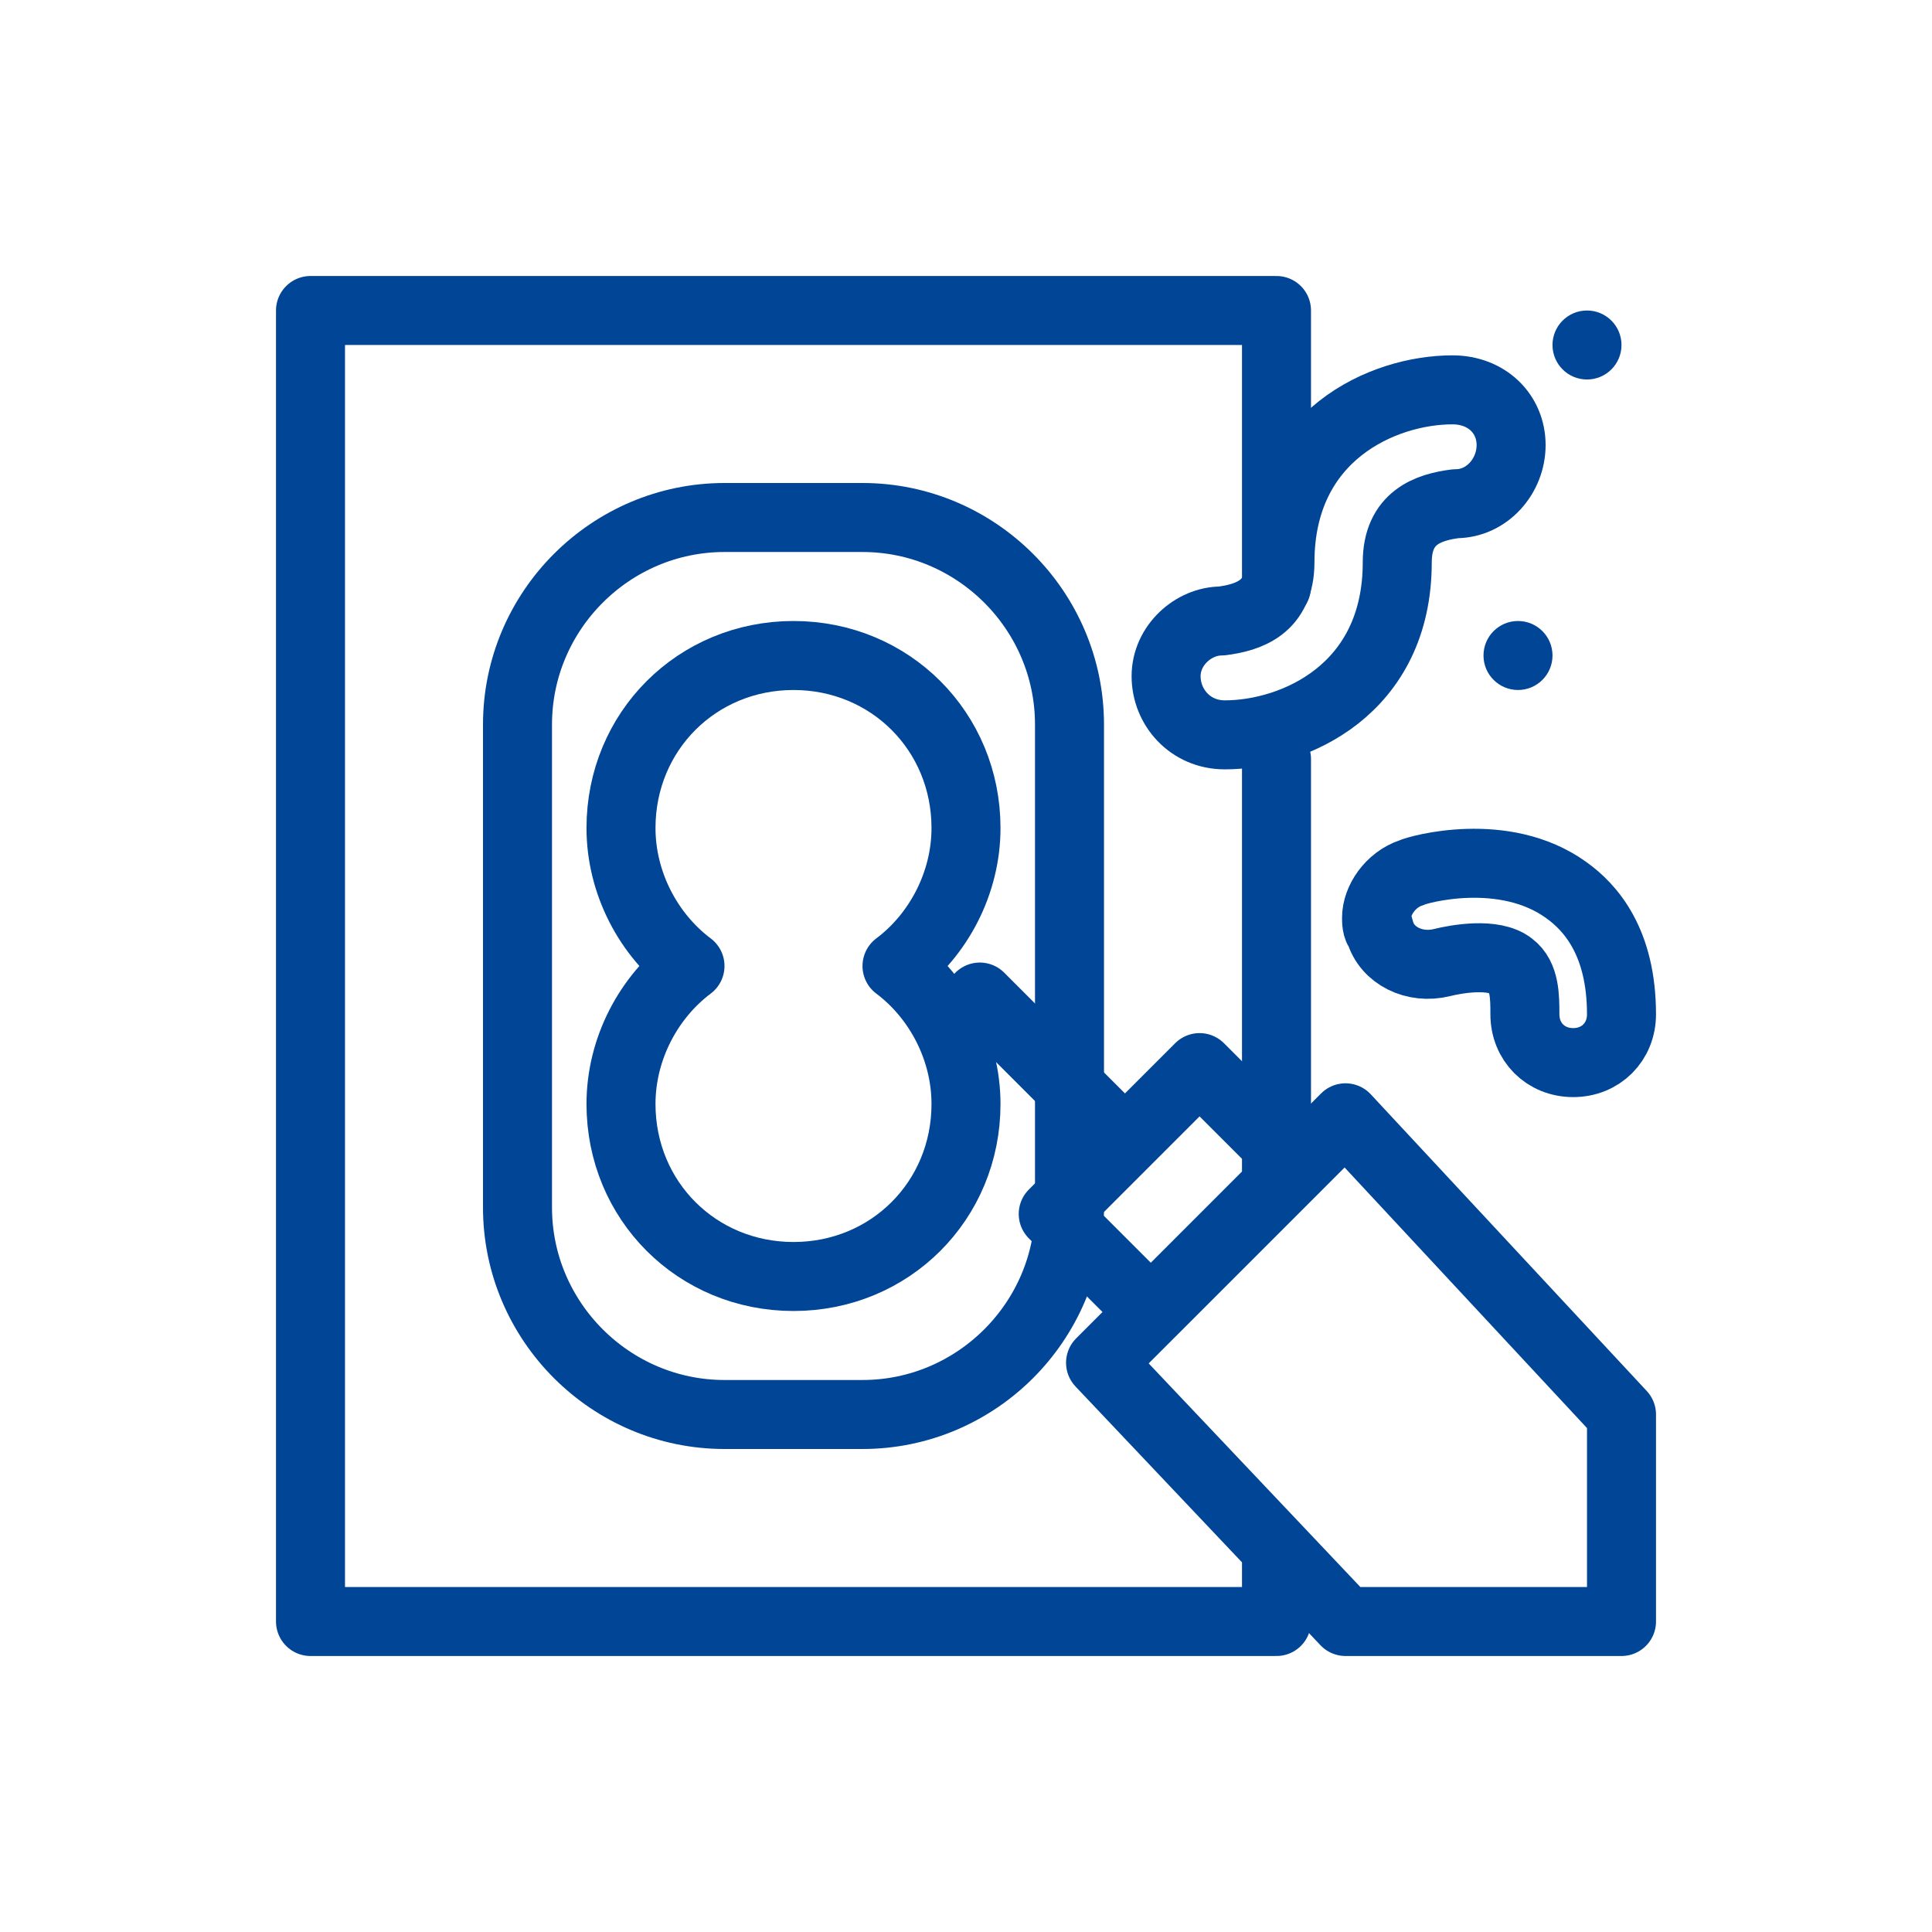<?xml version="1.0" encoding="utf-8"?>
<!-- Generator: Adobe Illustrator 26.0.3, SVG Export Plug-In . SVG Version: 6.00 Build 0)  -->
<svg version="1.1" id="Layer_1" xmlns="http://www.w3.org/2000/svg" xmlns:xlink="http://www.w3.org/1999/xlink" x="0px" y="0px"
	 viewBox="0 0 56 56" style="enable-background:new 0 0 56 56;" xml:space="preserve">
<style type="text/css">
	.st0{fill:none;}
	.st1{fill:none;stroke:#004596;stroke-width:2;stroke-linecap:round;stroke-linejoin:round;stroke-miterlimit:10;}
	.st2{fill:none;stroke:#004596;stroke-width:2;stroke-linecap:round;stroke-linejoin:round;stroke-miterlimit:10;}
	.st3{fill:none;stroke:#004596;stroke-width:2;stroke-linejoin:round;stroke-miterlimit:10;}
	.st4{fill:none;stroke:#004596;stroke-width:2;stroke-miterlimit:10;}
	.st5{display:none;fill:none;stroke:#004596;stroke-width:2;stroke-miterlimit:10;}
	.st6{fill:#004596;}
</style>
<g id="bg_00000134212749345726384780000007770749558337732737_">
	<rect class="st0" width="56" height="56"/>
	<rect x="8" y="8" class="st0" width="40" height="40"/>
</g>
<g>
	<polyline class="st1" points="37,17 37,9 9,9 9,47 37,47 37,45 	"/>
	<line class="st1" x1="37" y1="34.3" x2="37" y2="22"/>
	<g>
		<path class="st1" d="M15,35V21c0-3.3,2.7-6,6-6h4c3.3,0,6,2.7,6,6v14c0,3.3-2.7,6-6,6h-4C17.7,41,15,38.3,15,35z"/>
		<path class="st1" d="M28,32c0-1.6-0.8-3.1-2-4c1.2-0.9,2-2.4,2-4c0-2.8-2.2-5-5-5s-5,2.2-5,5c0,1.6,0.8,3.1,2,4
			c-1.2,0.9-2,2.4-2,4c0,2.8,2.2,5,5,5S28,34.8,28,32z"/>
	</g>
	<g>
		<line class="st1" x1="32.6" y1="33.1" x2="28.4" y2="28.9"/>
		<rect x="31.1" y="32.5" transform="matrix(0.707 -0.707 0.707 0.707 -14.437 34.197)" class="st2" width="6" height="4"/>
		<polygon class="st1" points="31.9,39.5 39,32.4 47,41 47,47 39,47 		"/>
	</g>
</g>
<g>
	<path class="st3" d="M33.8,19.6L33.8,19.6c0,0.9,0.7,1.7,1.7,1.7c2,0,5-1.3,5-5c0-1.3,0.9-1.6,1.7-1.7c0.9,0,1.6-0.8,1.6-1.7l0,0
		c0-0.9-0.7-1.6-1.7-1.6c-2,0-5,1.3-5,5c0,1.3-0.9,1.6-1.7,1.7C34.6,18,33.8,18.7,33.8,19.6z"/>
	<path class="st4" d="M39.9,26.6c0,0.1,0,0.3,0.1,0.4c0.2,0.7,1,1.1,1.8,0.9c0.4-0.1,1.5-0.3,2,0.1c0.4,0.3,0.4,0.9,0.4,1.4
		c0,0.8,0.6,1.4,1.4,1.4c0.8,0,1.4-0.6,1.4-1.4c0-2.1-0.9-3.1-1.6-3.6c-1.8-1.3-4.3-0.6-4.5-0.5C40.3,25.5,39.9,26.1,39.9,26.6z"/>
	<path class="st5" d="M38.8,18.6c0-0.1,0-0.3,0.1-0.4c0.2-0.8,1-1.2,1.7-0.9c0.4,0.1,1.5,0.3,2-0.1c0.4-0.3,0.4-0.9,0.4-1.4
		c0-0.8,0.6-1.4,1.4-1.4s1.4,0.6,1.4,1.4c0,2.1-0.9,3.2-1.6,3.8c-1.8,1.3-4.2,0.6-4.5,0.5C39.2,19.8,38.8,19.2,38.8,18.6z"/>
	<path class="st5" d="M54,41.2c0-0.1,0-0.3-0.1-0.4c-0.2-0.7-1-1.1-1.8-0.9c-0.4,0.1-1.5,0.3-2-0.1c-0.4-0.3-0.4-0.9-0.4-1.4
		c0-0.8-0.6-1.4-1.4-1.4c-0.8,0-1.4,0.6-1.4,1.4c0,2.1,0.9,3.1,1.6,3.6c1.8,1.3,4.3,0.6,4.5,0.5C53.6,42.3,54,41.8,54,41.2z"/>
	<circle class="st6" cx="46" cy="10" r="1"/>
	<circle class="st6" cx="44" cy="19" r="1"/>
</g>
</svg>
